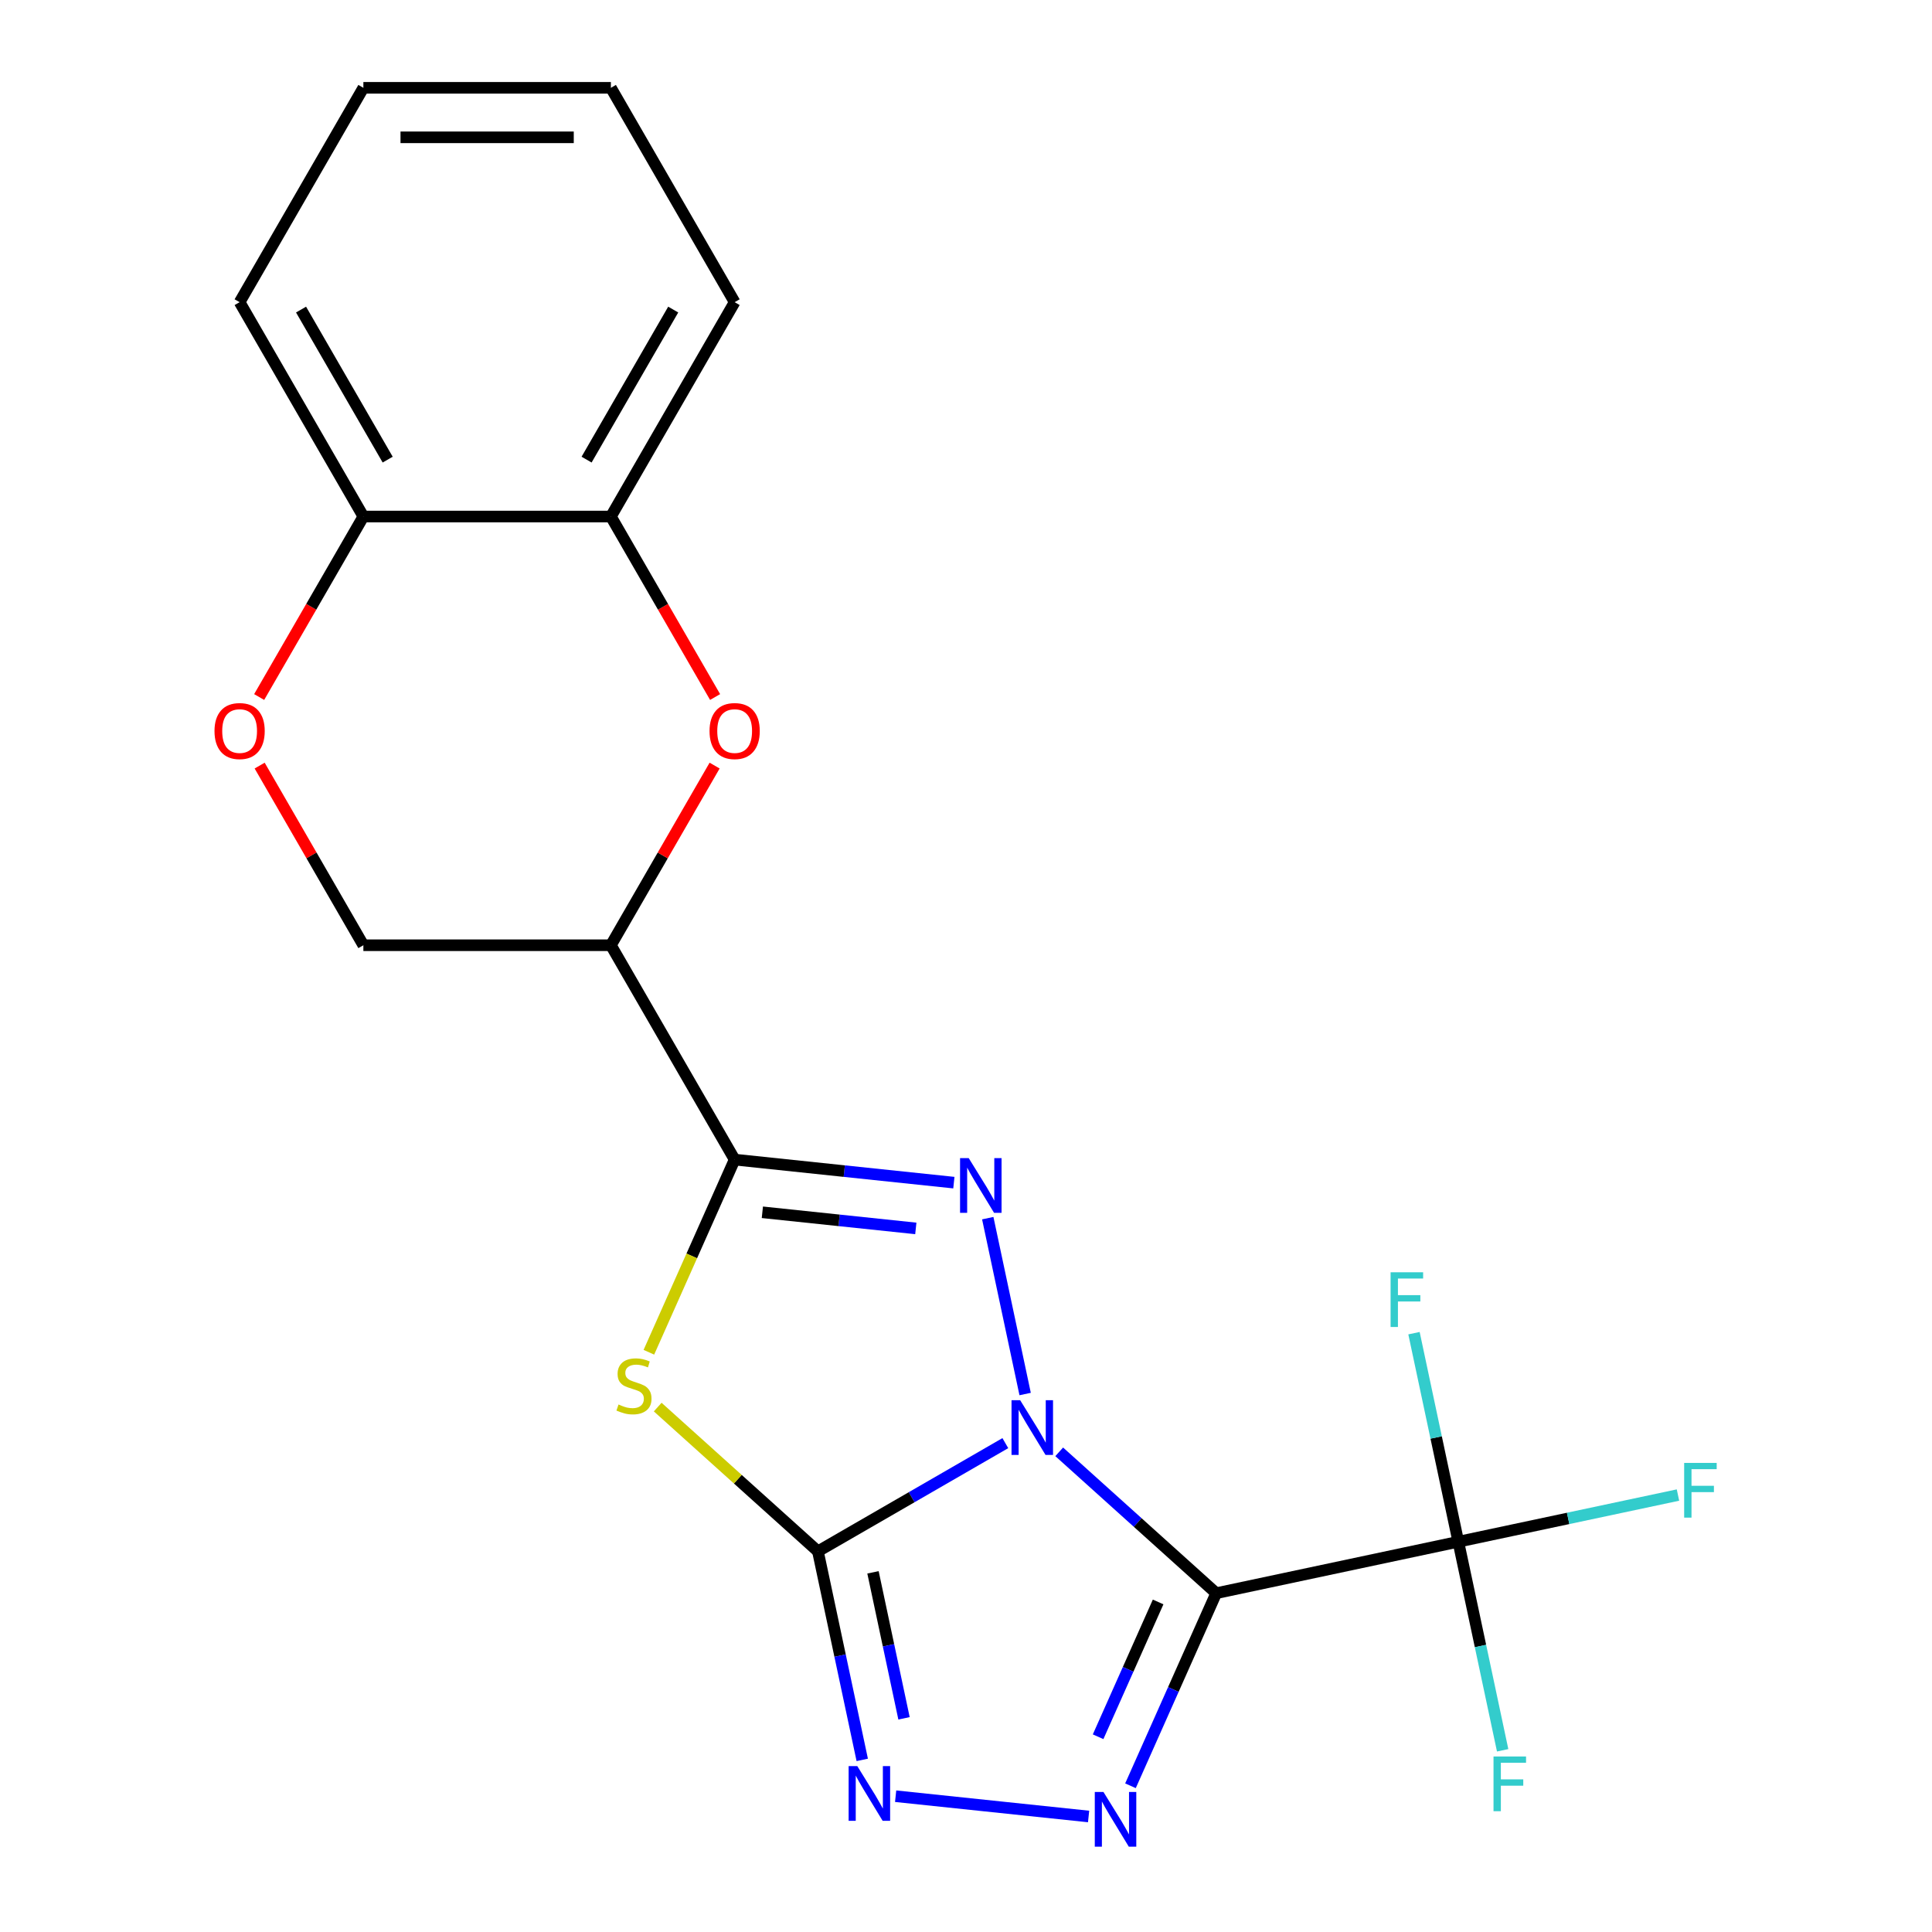 <?xml version='1.0' encoding='iso-8859-1'?>
<svg version='1.1' baseProfile='full'
              xmlns='http://www.w3.org/2000/svg'
                      xmlns:rdkit='http://www.rdkit.org/xml'
                      xmlns:xlink='http://www.w3.org/1999/xlink'
                  xml:space='preserve'
width='1000px' height='1000px' viewBox='0 0 1000 1000'>
<!-- END OF HEADER -->
<rect style='opacity:1.0;fill:#FFFFFF;stroke:none' width='1000' height='1000' x='0' y='0'> </rect>
<path class='bond-0' d='M 520.359,746.962 L 471.855,774.965' style='fill:none;fill-rule:evenodd;stroke:#0000FF;stroke-width:6px;stroke-linecap:butt;stroke-linejoin:miter;stroke-opacity:1' />
<path class='bond-0' d='M 471.855,774.965 L 423.352,802.969' style='fill:none;fill-rule:evenodd;stroke:#000000;stroke-width:6px;stroke-linecap:butt;stroke-linejoin:miter;stroke-opacity:1' />
<path class='bond-1' d='M 548.245,751.466 L 588.877,788.052' style='fill:none;fill-rule:evenodd;stroke:#0000FF;stroke-width:6px;stroke-linecap:butt;stroke-linejoin:miter;stroke-opacity:1' />
<path class='bond-1' d='M 588.877,788.052 L 629.509,824.637' style='fill:none;fill-rule:evenodd;stroke:#000000;stroke-width:6px;stroke-linecap:butt;stroke-linejoin:miter;stroke-opacity:1' />
<path class='bond-2' d='M 530.611,721.549 L 511.262,630.516' style='fill:none;fill-rule:evenodd;stroke:#0000FF;stroke-width:6px;stroke-linecap:butt;stroke-linejoin:miter;stroke-opacity:1' />
<path class='bond-4' d='M 423.352,802.969 L 381.889,765.636' style='fill:none;fill-rule:evenodd;stroke:#000000;stroke-width:6px;stroke-linecap:butt;stroke-linejoin:miter;stroke-opacity:1' />
<path class='bond-4' d='M 381.889,765.636 L 340.427,728.303' style='fill:none;fill-rule:evenodd;stroke:#CCCC00;stroke-width:6px;stroke-linecap:butt;stroke-linejoin:miter;stroke-opacity:1' />
<path class='bond-6' d='M 423.352,802.969 L 434.824,856.945' style='fill:none;fill-rule:evenodd;stroke:#000000;stroke-width:6px;stroke-linecap:butt;stroke-linejoin:miter;stroke-opacity:1' />
<path class='bond-6' d='M 434.824,856.945 L 446.297,910.921' style='fill:none;fill-rule:evenodd;stroke:#0000FF;stroke-width:6px;stroke-linecap:butt;stroke-linejoin:miter;stroke-opacity:1' />
<path class='bond-6' d='M 451.856,813.834 L 459.887,851.618' style='fill:none;fill-rule:evenodd;stroke:#000000;stroke-width:6px;stroke-linecap:butt;stroke-linejoin:miter;stroke-opacity:1' />
<path class='bond-6' d='M 459.887,851.618 L 467.918,889.401' style='fill:none;fill-rule:evenodd;stroke:#0000FF;stroke-width:6px;stroke-linecap:butt;stroke-linejoin:miter;stroke-opacity:1' />
<path class='bond-5' d='M 629.509,824.637 L 607.32,874.475' style='fill:none;fill-rule:evenodd;stroke:#000000;stroke-width:6px;stroke-linecap:butt;stroke-linejoin:miter;stroke-opacity:1' />
<path class='bond-5' d='M 607.32,874.475 L 585.131,924.312' style='fill:none;fill-rule:evenodd;stroke:#0000FF;stroke-width:6px;stroke-linecap:butt;stroke-linejoin:miter;stroke-opacity:1' />
<path class='bond-5' d='M 599.445,829.167 L 583.912,864.053' style='fill:none;fill-rule:evenodd;stroke:#000000;stroke-width:6px;stroke-linecap:butt;stroke-linejoin:miter;stroke-opacity:1' />
<path class='bond-5' d='M 583.912,864.053 L 568.38,898.939' style='fill:none;fill-rule:evenodd;stroke:#0000FF;stroke-width:6px;stroke-linecap:butt;stroke-linejoin:miter;stroke-opacity:1' />
<path class='bond-7' d='M 629.509,824.637 L 754.824,798.001' style='fill:none;fill-rule:evenodd;stroke:#000000;stroke-width:6px;stroke-linecap:butt;stroke-linejoin:miter;stroke-opacity:1' />
<path class='bond-3' d='M 493.722,612.132 L 436.988,606.169' style='fill:none;fill-rule:evenodd;stroke:#0000FF;stroke-width:6px;stroke-linecap:butt;stroke-linejoin:miter;stroke-opacity:1' />
<path class='bond-3' d='M 436.988,606.169 L 380.253,600.206' style='fill:none;fill-rule:evenodd;stroke:#000000;stroke-width:6px;stroke-linecap:butt;stroke-linejoin:miter;stroke-opacity:1' />
<path class='bond-3' d='M 474.024,635.825 L 434.309,631.651' style='fill:none;fill-rule:evenodd;stroke:#0000FF;stroke-width:6px;stroke-linecap:butt;stroke-linejoin:miter;stroke-opacity:1' />
<path class='bond-3' d='M 434.309,631.651 L 394.595,627.477' style='fill:none;fill-rule:evenodd;stroke:#000000;stroke-width:6px;stroke-linecap:butt;stroke-linejoin:miter;stroke-opacity:1' />
<path class='bond-8' d='M 380.253,600.206 L 316.196,489.255' style='fill:none;fill-rule:evenodd;stroke:#000000;stroke-width:6px;stroke-linecap:butt;stroke-linejoin:miter;stroke-opacity:1' />
<path class='bond-22' d='M 380.253,600.206 L 358.055,650.063' style='fill:none;fill-rule:evenodd;stroke:#000000;stroke-width:6px;stroke-linecap:butt;stroke-linejoin:miter;stroke-opacity:1' />
<path class='bond-22' d='M 358.055,650.063 L 335.857,699.921' style='fill:none;fill-rule:evenodd;stroke:#CCCC00;stroke-width:6px;stroke-linecap:butt;stroke-linejoin:miter;stroke-opacity:1' />
<path class='bond-21' d='M 563.458,940.21 L 463.58,929.712' style='fill:none;fill-rule:evenodd;stroke:#0000FF;stroke-width:6px;stroke-linecap:butt;stroke-linejoin:miter;stroke-opacity:1' />
<path class='bond-14' d='M 754.824,798.001 L 811.67,785.918' style='fill:none;fill-rule:evenodd;stroke:#000000;stroke-width:6px;stroke-linecap:butt;stroke-linejoin:miter;stroke-opacity:1' />
<path class='bond-14' d='M 811.67,785.918 L 868.516,773.835' style='fill:none;fill-rule:evenodd;stroke:#33CCCC;stroke-width:6px;stroke-linecap:butt;stroke-linejoin:miter;stroke-opacity:1' />
<path class='bond-15' d='M 754.824,798.001 L 766.297,851.977' style='fill:none;fill-rule:evenodd;stroke:#000000;stroke-width:6px;stroke-linecap:butt;stroke-linejoin:miter;stroke-opacity:1' />
<path class='bond-15' d='M 766.297,851.977 L 777.77,905.952' style='fill:none;fill-rule:evenodd;stroke:#33CCCC;stroke-width:6px;stroke-linecap:butt;stroke-linejoin:miter;stroke-opacity:1' />
<path class='bond-16' d='M 754.824,798.001 L 743.351,744.025' style='fill:none;fill-rule:evenodd;stroke:#000000;stroke-width:6px;stroke-linecap:butt;stroke-linejoin:miter;stroke-opacity:1' />
<path class='bond-16' d='M 743.351,744.025 L 731.878,690.049' style='fill:none;fill-rule:evenodd;stroke:#33CCCC;stroke-width:6px;stroke-linecap:butt;stroke-linejoin:miter;stroke-opacity:1' />
<path class='bond-9' d='M 316.196,489.255 L 343.039,442.762' style='fill:none;fill-rule:evenodd;stroke:#000000;stroke-width:6px;stroke-linecap:butt;stroke-linejoin:miter;stroke-opacity:1' />
<path class='bond-9' d='M 343.039,442.762 L 369.882,396.268' style='fill:none;fill-rule:evenodd;stroke:#FF0000;stroke-width:6px;stroke-linecap:butt;stroke-linejoin:miter;stroke-opacity:1' />
<path class='bond-12' d='M 316.196,489.255 L 188.081,489.255' style='fill:none;fill-rule:evenodd;stroke:#000000;stroke-width:6px;stroke-linecap:butt;stroke-linejoin:miter;stroke-opacity:1' />
<path class='bond-11' d='M 370.136,360.782 L 343.166,314.069' style='fill:none;fill-rule:evenodd;stroke:#FF0000;stroke-width:6px;stroke-linecap:butt;stroke-linejoin:miter;stroke-opacity:1' />
<path class='bond-11' d='M 343.166,314.069 L 316.196,267.355' style='fill:none;fill-rule:evenodd;stroke:#000000;stroke-width:6px;stroke-linecap:butt;stroke-linejoin:miter;stroke-opacity:1' />
<path class='bond-10' d='M 134.395,396.268 L 161.238,442.762' style='fill:none;fill-rule:evenodd;stroke:#FF0000;stroke-width:6px;stroke-linecap:butt;stroke-linejoin:miter;stroke-opacity:1' />
<path class='bond-10' d='M 161.238,442.762 L 188.081,489.255' style='fill:none;fill-rule:evenodd;stroke:#000000;stroke-width:6px;stroke-linecap:butt;stroke-linejoin:miter;stroke-opacity:1' />
<path class='bond-13' d='M 134.141,360.782 L 161.111,314.069' style='fill:none;fill-rule:evenodd;stroke:#FF0000;stroke-width:6px;stroke-linecap:butt;stroke-linejoin:miter;stroke-opacity:1' />
<path class='bond-13' d='M 161.111,314.069 L 188.081,267.355' style='fill:none;fill-rule:evenodd;stroke:#000000;stroke-width:6px;stroke-linecap:butt;stroke-linejoin:miter;stroke-opacity:1' />
<path class='bond-17' d='M 316.196,267.355 L 380.253,156.405' style='fill:none;fill-rule:evenodd;stroke:#000000;stroke-width:6px;stroke-linecap:butt;stroke-linejoin:miter;stroke-opacity:1' />
<path class='bond-17' d='M 303.614,237.901 L 348.454,160.236' style='fill:none;fill-rule:evenodd;stroke:#000000;stroke-width:6px;stroke-linecap:butt;stroke-linejoin:miter;stroke-opacity:1' />
<path class='bond-23' d='M 316.196,267.355 L 188.081,267.355' style='fill:none;fill-rule:evenodd;stroke:#000000;stroke-width:6px;stroke-linecap:butt;stroke-linejoin:miter;stroke-opacity:1' />
<path class='bond-18' d='M 188.081,267.355 L 124.024,156.405' style='fill:none;fill-rule:evenodd;stroke:#000000;stroke-width:6px;stroke-linecap:butt;stroke-linejoin:miter;stroke-opacity:1' />
<path class='bond-18' d='M 200.663,237.901 L 155.823,160.236' style='fill:none;fill-rule:evenodd;stroke:#000000;stroke-width:6px;stroke-linecap:butt;stroke-linejoin:miter;stroke-opacity:1' />
<path class='bond-19' d='M 380.253,156.405 L 316.196,45.455' style='fill:none;fill-rule:evenodd;stroke:#000000;stroke-width:6px;stroke-linecap:butt;stroke-linejoin:miter;stroke-opacity:1' />
<path class='bond-20' d='M 124.024,156.405 L 188.081,45.455' style='fill:none;fill-rule:evenodd;stroke:#000000;stroke-width:6px;stroke-linecap:butt;stroke-linejoin:miter;stroke-opacity:1' />
<path class='bond-24' d='M 316.196,45.455 L 188.081,45.455' style='fill:none;fill-rule:evenodd;stroke:#000000;stroke-width:6px;stroke-linecap:butt;stroke-linejoin:miter;stroke-opacity:1' />
<path class='bond-24' d='M 296.979,71.077 L 207.299,71.077' style='fill:none;fill-rule:evenodd;stroke:#000000;stroke-width:6px;stroke-linecap:butt;stroke-linejoin:miter;stroke-opacity:1' />
<path  class='atom-0' d='M 528.042 724.752
L 537.322 739.752
Q 538.242 741.232, 539.722 743.912
Q 541.202 746.592, 541.282 746.752
L 541.282 724.752
L 545.042 724.752
L 545.042 753.072
L 541.162 753.072
L 531.202 736.672
Q 530.042 734.752, 528.802 732.552
Q 527.602 730.352, 527.242 729.672
L 527.242 753.072
L 523.562 753.072
L 523.562 724.752
L 528.042 724.752
' fill='#0000FF'/>
<path  class='atom-3' d='M 501.405 599.437
L 510.685 614.437
Q 511.605 615.917, 513.085 618.597
Q 514.565 621.277, 514.645 621.437
L 514.645 599.437
L 518.405 599.437
L 518.405 627.757
L 514.525 627.757
L 504.565 611.357
Q 503.405 609.437, 502.165 607.237
Q 500.965 605.037, 500.605 604.357
L 500.605 627.757
L 496.925 627.757
L 496.925 599.437
L 501.405 599.437
' fill='#0000FF'/>
<path  class='atom-5' d='M 320.144 726.964
Q 320.464 727.084, 321.784 727.644
Q 323.104 728.204, 324.544 728.564
Q 326.024 728.884, 327.464 728.884
Q 330.144 728.884, 331.704 727.604
Q 333.264 726.284, 333.264 724.004
Q 333.264 722.444, 332.464 721.484
Q 331.704 720.524, 330.504 720.004
Q 329.304 719.484, 327.304 718.884
Q 324.784 718.124, 323.264 717.404
Q 321.784 716.684, 320.704 715.164
Q 319.664 713.644, 319.664 711.084
Q 319.664 707.524, 322.064 705.324
Q 324.504 703.124, 329.304 703.124
Q 332.584 703.124, 336.304 704.684
L 335.384 707.764
Q 331.984 706.364, 329.424 706.364
Q 326.664 706.364, 325.144 707.524
Q 323.624 708.644, 323.664 710.604
Q 323.664 712.124, 324.424 713.044
Q 325.224 713.964, 326.344 714.484
Q 327.504 715.004, 329.424 715.604
Q 331.984 716.404, 333.504 717.204
Q 335.024 718.004, 336.104 719.644
Q 337.224 721.244, 337.224 724.004
Q 337.224 727.924, 334.584 730.044
Q 331.984 732.124, 327.624 732.124
Q 325.104 732.124, 323.184 731.564
Q 321.304 731.044, 319.064 730.124
L 320.144 726.964
' fill='#CCCC00'/>
<path  class='atom-6' d='M 571.14 927.515
L 580.42 942.515
Q 581.34 943.995, 582.82 946.675
Q 584.3 949.355, 584.38 949.515
L 584.38 927.515
L 588.14 927.515
L 588.14 955.835
L 584.26 955.835
L 574.3 939.435
Q 573.14 937.515, 571.9 935.315
Q 570.7 933.115, 570.34 932.435
L 570.34 955.835
L 566.66 955.835
L 566.66 927.515
L 571.14 927.515
' fill='#0000FF'/>
<path  class='atom-7' d='M 443.728 914.124
L 453.008 929.124
Q 453.928 930.604, 455.408 933.284
Q 456.888 935.964, 456.968 936.124
L 456.968 914.124
L 460.728 914.124
L 460.728 942.444
L 456.848 942.444
L 446.888 926.044
Q 445.728 924.124, 444.488 921.924
Q 443.288 919.724, 442.928 919.044
L 442.928 942.444
L 439.248 942.444
L 439.248 914.124
L 443.728 914.124
' fill='#0000FF'/>
<path  class='atom-10' d='M 367.253 378.385
Q 367.253 371.585, 370.613 367.785
Q 373.973 363.985, 380.253 363.985
Q 386.533 363.985, 389.893 367.785
Q 393.253 371.585, 393.253 378.385
Q 393.253 385.265, 389.853 389.185
Q 386.453 393.065, 380.253 393.065
Q 374.013 393.065, 370.613 389.185
Q 367.253 385.305, 367.253 378.385
M 380.253 389.865
Q 384.573 389.865, 386.893 386.985
Q 389.253 384.065, 389.253 378.385
Q 389.253 372.825, 386.893 370.025
Q 384.573 367.185, 380.253 367.185
Q 375.933 367.185, 373.573 369.985
Q 371.253 372.785, 371.253 378.385
Q 371.253 384.105, 373.573 386.985
Q 375.933 389.865, 380.253 389.865
' fill='#FF0000'/>
<path  class='atom-11' d='M 111.024 378.385
Q 111.024 371.585, 114.384 367.785
Q 117.744 363.985, 124.024 363.985
Q 130.304 363.985, 133.664 367.785
Q 137.024 371.585, 137.024 378.385
Q 137.024 385.265, 133.624 389.185
Q 130.224 393.065, 124.024 393.065
Q 117.784 393.065, 114.384 389.185
Q 111.024 385.305, 111.024 378.385
M 124.024 389.865
Q 128.344 389.865, 130.664 386.985
Q 133.024 384.065, 133.024 378.385
Q 133.024 372.825, 130.664 370.025
Q 128.344 367.185, 124.024 367.185
Q 119.704 367.185, 117.344 369.985
Q 115.024 372.785, 115.024 378.385
Q 115.024 384.105, 117.344 386.985
Q 119.704 389.865, 124.024 389.865
' fill='#FF0000'/>
<path  class='atom-15' d='M 871.719 757.204
L 888.559 757.204
L 888.559 760.444
L 875.519 760.444
L 875.519 769.044
L 887.119 769.044
L 887.119 772.324
L 875.519 772.324
L 875.519 785.524
L 871.719 785.524
L 871.719 757.204
' fill='#33CCCC'/>
<path  class='atom-16' d='M 773.04 909.155
L 789.88 909.155
L 789.88 912.395
L 776.84 912.395
L 776.84 920.995
L 788.44 920.995
L 788.44 924.275
L 776.84 924.275
L 776.84 937.475
L 773.04 937.475
L 773.04 909.155
' fill='#33CCCC'/>
<path  class='atom-17' d='M 719.767 658.526
L 736.607 658.526
L 736.607 661.766
L 723.567 661.766
L 723.567 670.366
L 735.167 670.366
L 735.167 673.646
L 723.567 673.646
L 723.567 686.846
L 719.767 686.846
L 719.767 658.526
' fill='#33CCCC'/>
</svg>
